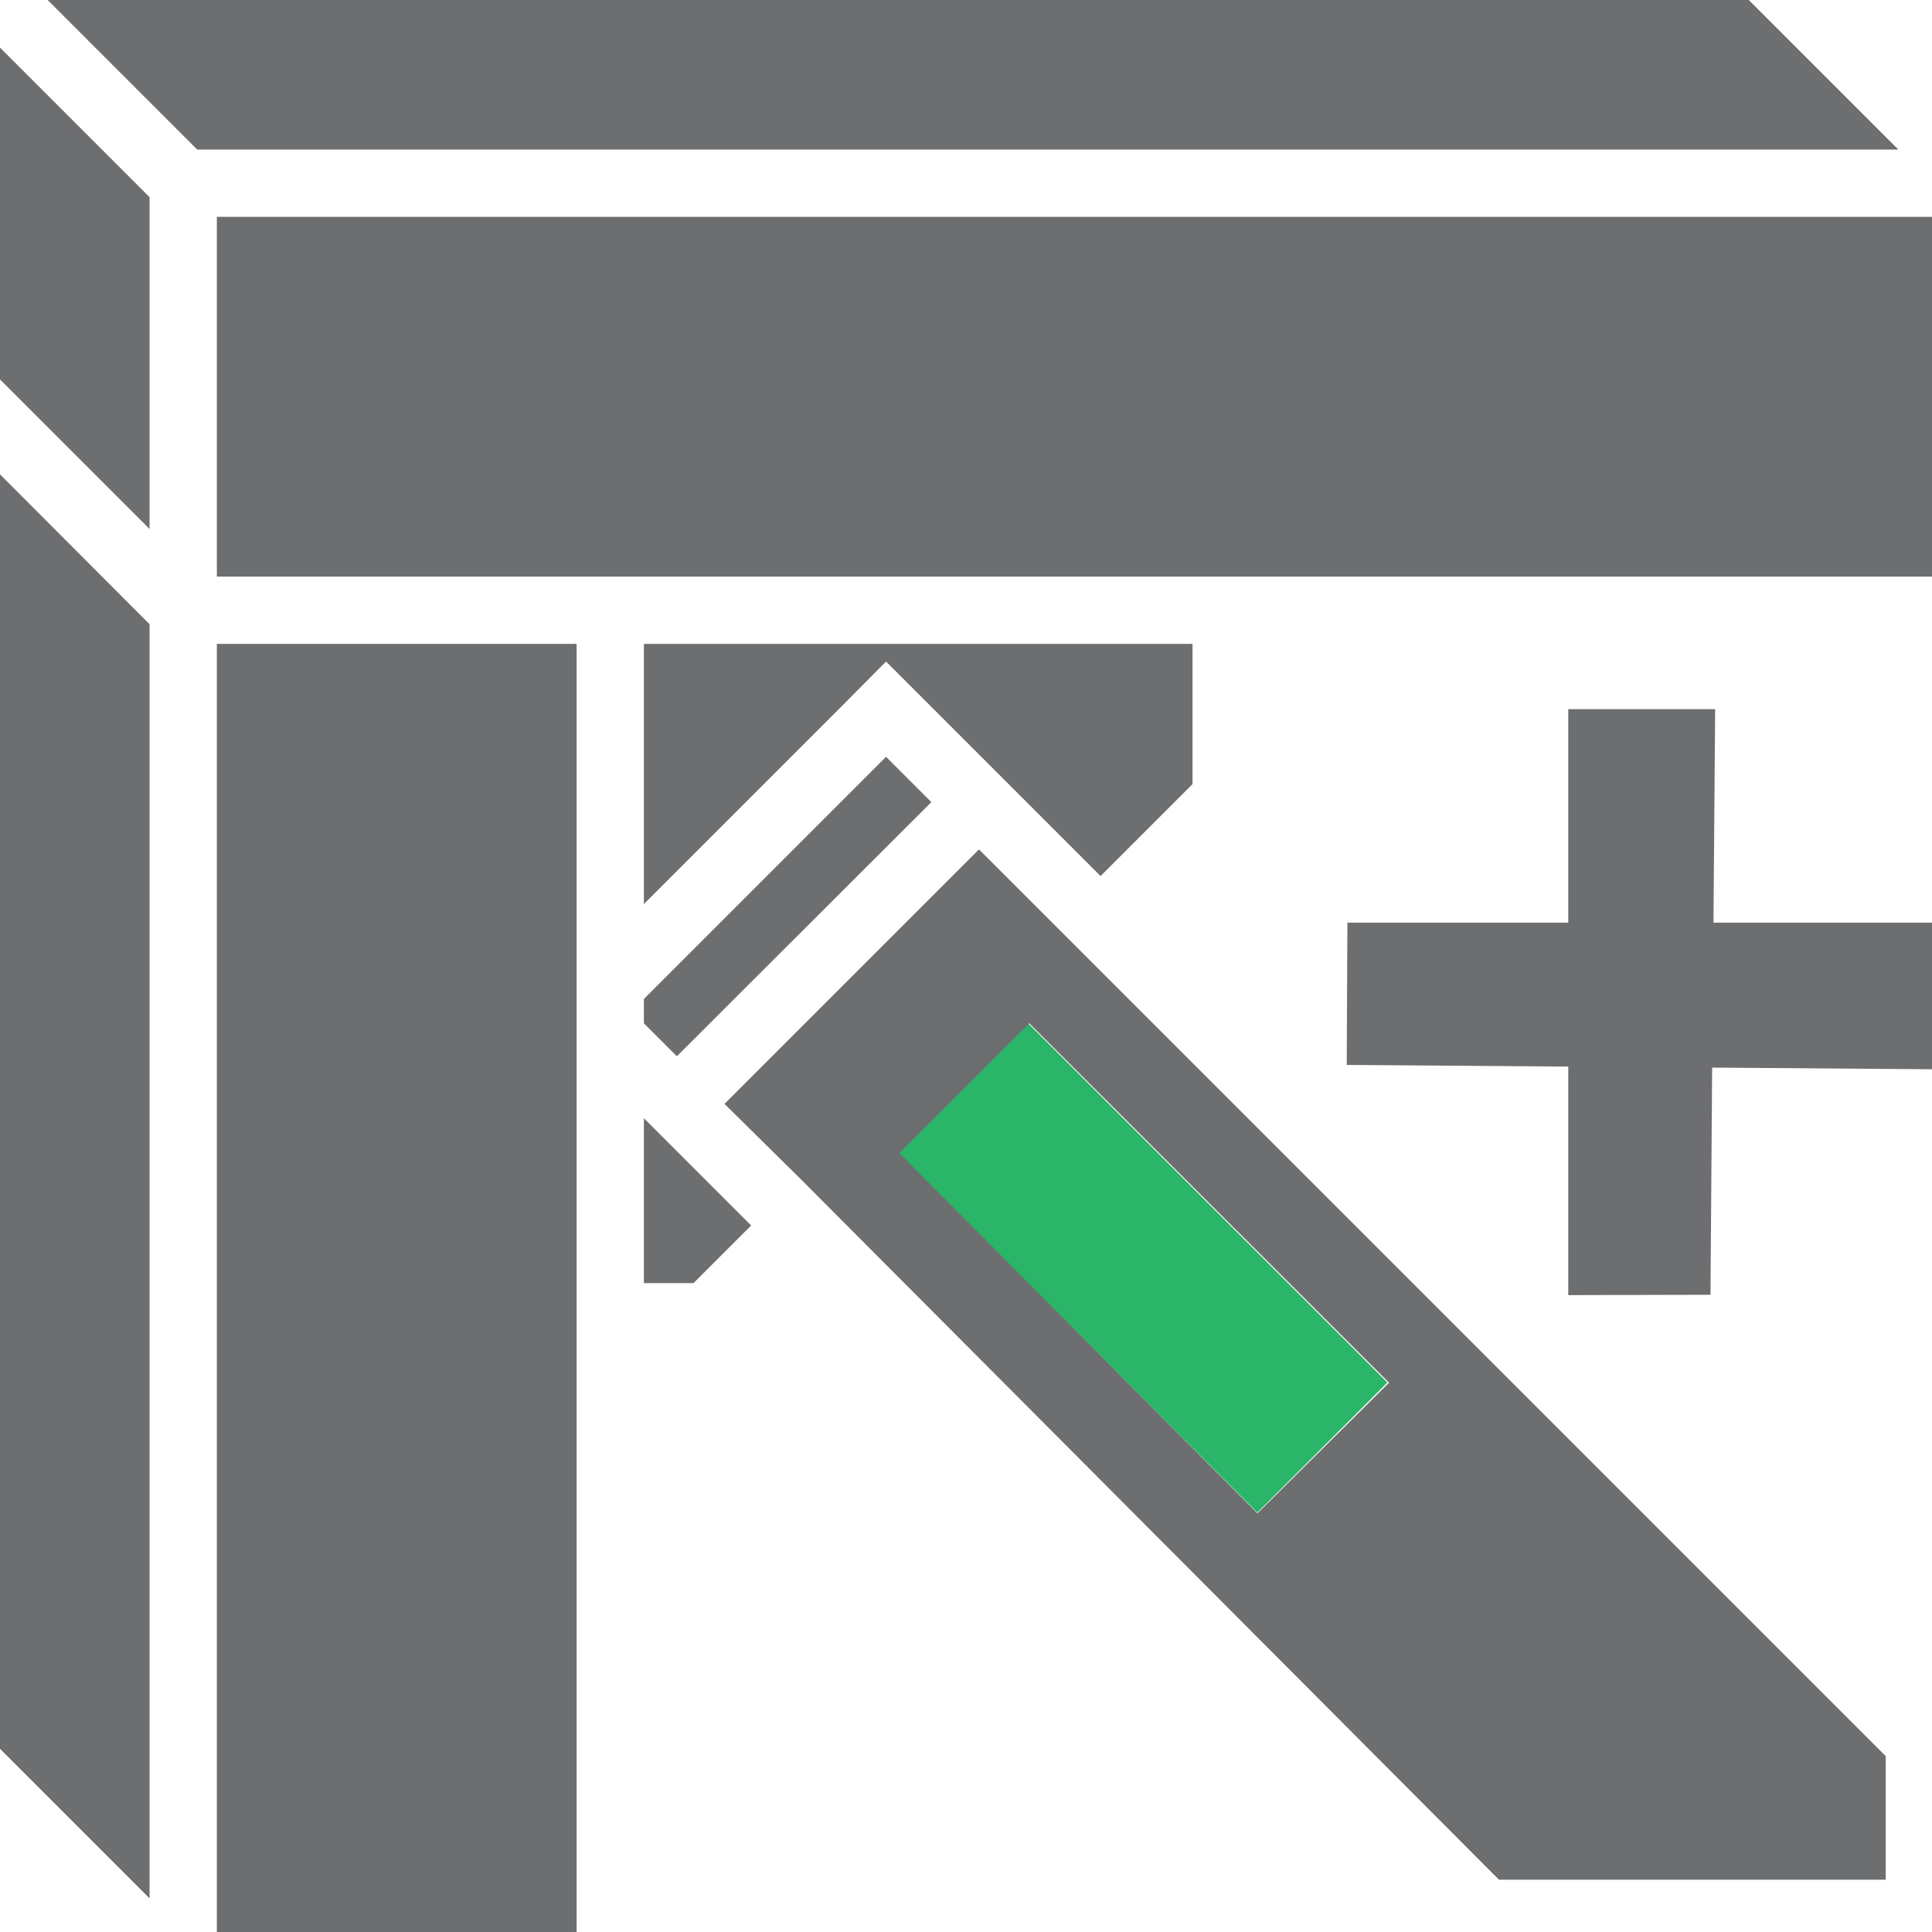 ﻿<svg id="Layer_1" data-name="Layer 1" xmlns="http://www.w3.org/2000/svg" viewBox="0 0 58 58"><defs><style>.cls-1{fill:#2ab568;}.cls-2{fill:#6d6e70;}</style></defs><rect class="cls-1" x="31.55" y="30.43" width="5.52" height="15.26" transform="translate(-16.87 35.41) rotate(-45)"/><path class="cls-2" d="M56.61,56.43V52.72l-25-25L29.39,25.5l-7.64,7.64L24,35.36,45,56.43Zm-18.86-11L27,34.62l3.9-3.9,10.8,10.79Z"/><polygon class="cls-2" points="19.33 38.52 20.82 38.52 22.55 36.79 19.33 33.57 19.33 38.52"/><polygon class="cls-2" points="33.04 26.3 35.8 23.54 35.8 19.33 19.33 19.33 19.33 27.14 25.18 21.29 26.6 19.86 28.03 21.29 33.04 26.3"/><polygon class="cls-2" points="19.33 29.99 19.33 30.72 20.32 31.71 27.96 24.08 26.6 22.72 19.33 29.99"/><polygon class="cls-2" points="6.51 12.82 6.51 17.31 17.31 17.31 58 17.31 58 6.51 6.51 6.51 6.51 12.82"/><polygon class="cls-2" points="56.99 4.49 52.5 0 1.43 0 5.92 4.49 56.99 4.49"/><polygon class="cls-2" points="51.35 38.87 51.4 32.05 58 32.1 58 27.7 51.44 27.7 51.49 21.29 47.08 21.29 47.08 27.7 40.45 27.7 40.43 31.97 47.08 32.02 47.08 38.88 51.35 38.87"/><polygon class="cls-2" points="17.31 29.16 17.31 19.33 6.51 19.33 6.51 58 5.5 58 5.5 58 18.32 58 18.32 58 17.31 58 17.31 31.55 17.31 29.16"/><polygon class="cls-2" points="4.49 18.74 0 14.24 0 52.5 4.49 56.99 4.49 18.74"/><polygon class="cls-2" points="4.49 15.88 4.49 12.82 4.49 5.92 0 1.43 0 11.39 1.43 12.82 4.49 15.88"/></svg>